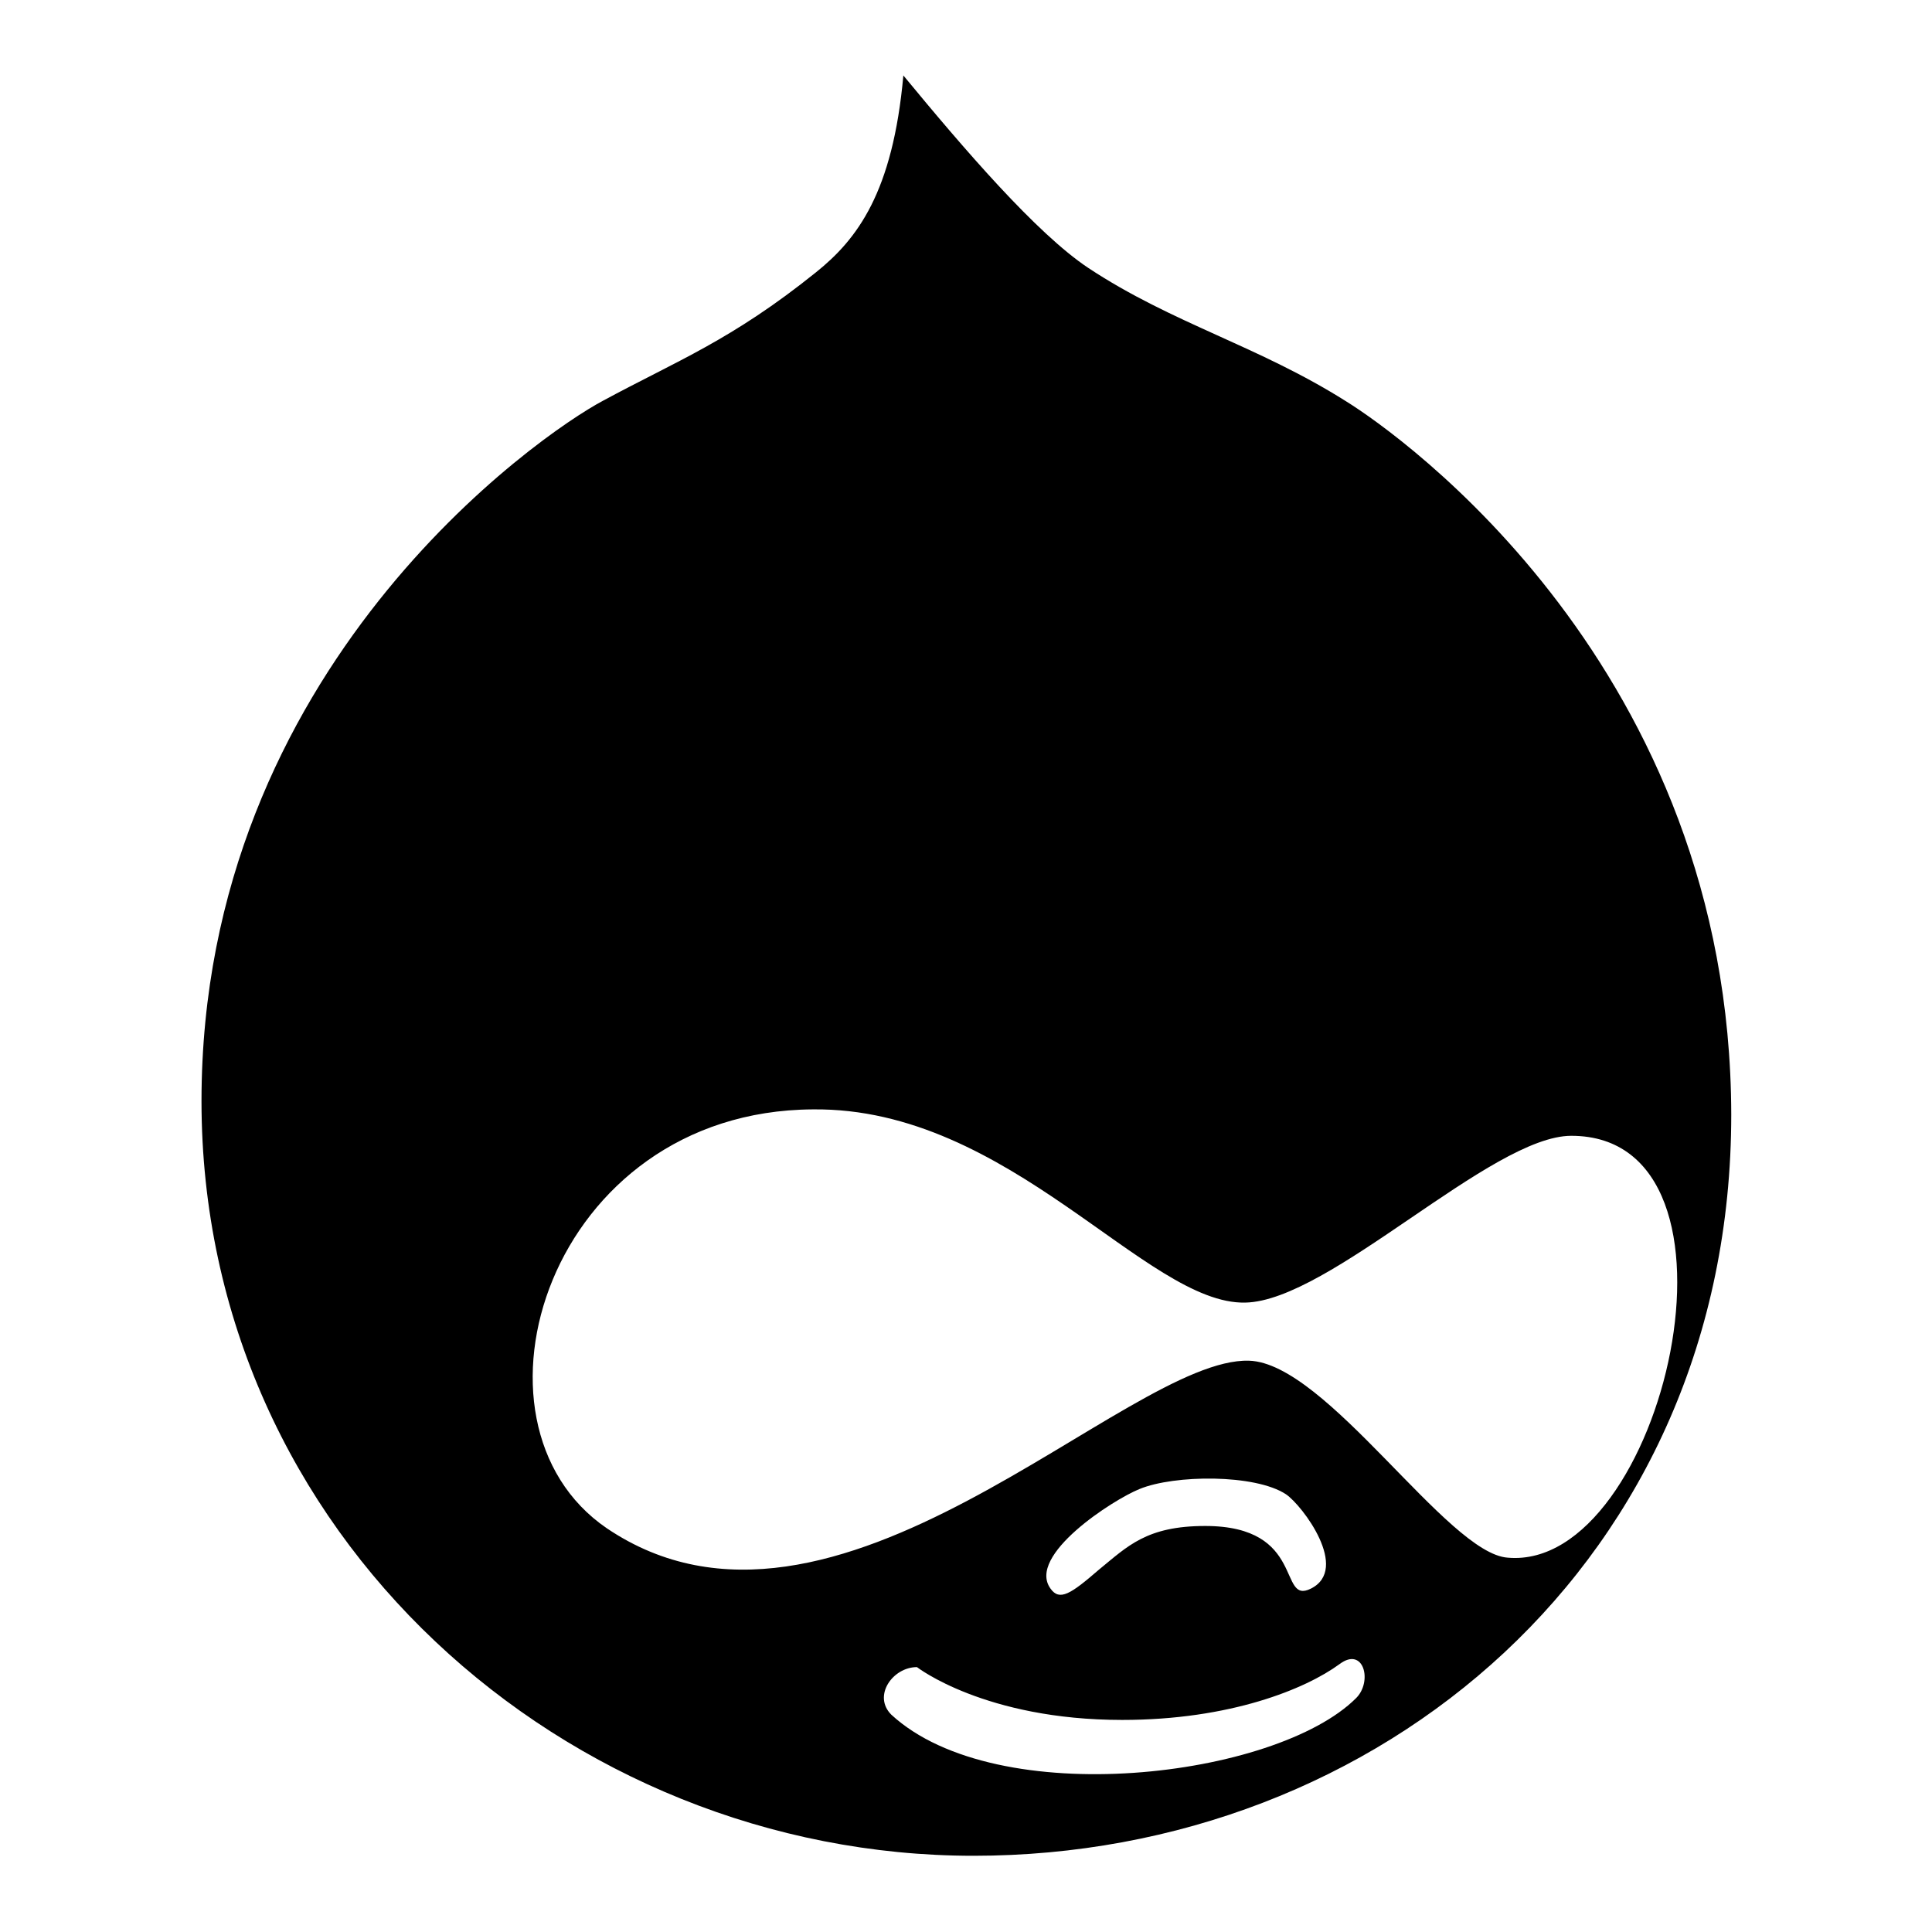 <?xml version="1.0" encoding="utf-8"?>
<!-- Svg Vector Icons : http://www.onlinewebfonts.com/icon -->
<!DOCTYPE svg PUBLIC "-//W3C//DTD SVG 1.1//EN" "http://www.w3.org/Graphics/SVG/1.1/DTD/svg11.dtd">
<svg version="1.1" xmlns="http://www.w3.org/2000/svg" xmlns:xlink="http://www.w3.org/1999/xlink" x="0px" y="0px" viewBox="0 0 256 256" enable-background="new 0 0 256 256" xml:space="preserve">
<g> <path fill="#000000" d="M178.4,53.2c-11.7-7.4-23-10.3-34.2-17.7c-6.9-4.6-16.5-15.8-24.5-25.5c-1.4,15.5-6.1,21.7-11.6,26.1 c-11.2,9-18.4,11.7-28.2,17c-8.3,4.4-53.2,35.3-53.2,92.8c0,57.6,48.5,100,102.3,100c53.7,0,100.4-39.1,100.4-98.2 C229.3,88.5,185.5,57.6,178.4,53.2z M179.7,225c-10.6,10.6-47.6,15.1-61.6,2.2c-2.5-2.5,0.2-6.3,3.4-6.3c0,0,9,7,27.2,7 c14.3,0,24.3-4.1,28.8-7.4C180.7,218.1,181.9,222.8,179.7,225z M151,197.3c4.6-1.9,15.3-2,19.4,0.7c2.2,1.5,8.5,9.9,3.3,12.5 c-4.4,2.2-0.6-8.3-14-8.3c-7.8,0-10.3,2.7-14.1,5.8c-3.7,3.2-5.2,4.2-6.4,2.5C136,206.1,147.5,198.7,151,197.3L151,197.3z  M199.8,206.4c-8-0.5-24-25.8-34.3-26.1c-16.3-0.5-54.9,42.6-85.1,22.2c-20.5-14-7.7-55.3,27.3-55.5c26.1-0.3,44.2,25.9,57.3,25.6 c11.2-0.2,32.6-22.1,43.2-22.1C233.8,150.5,220.4,208.2,199.8,206.4z"/></g>
</svg>